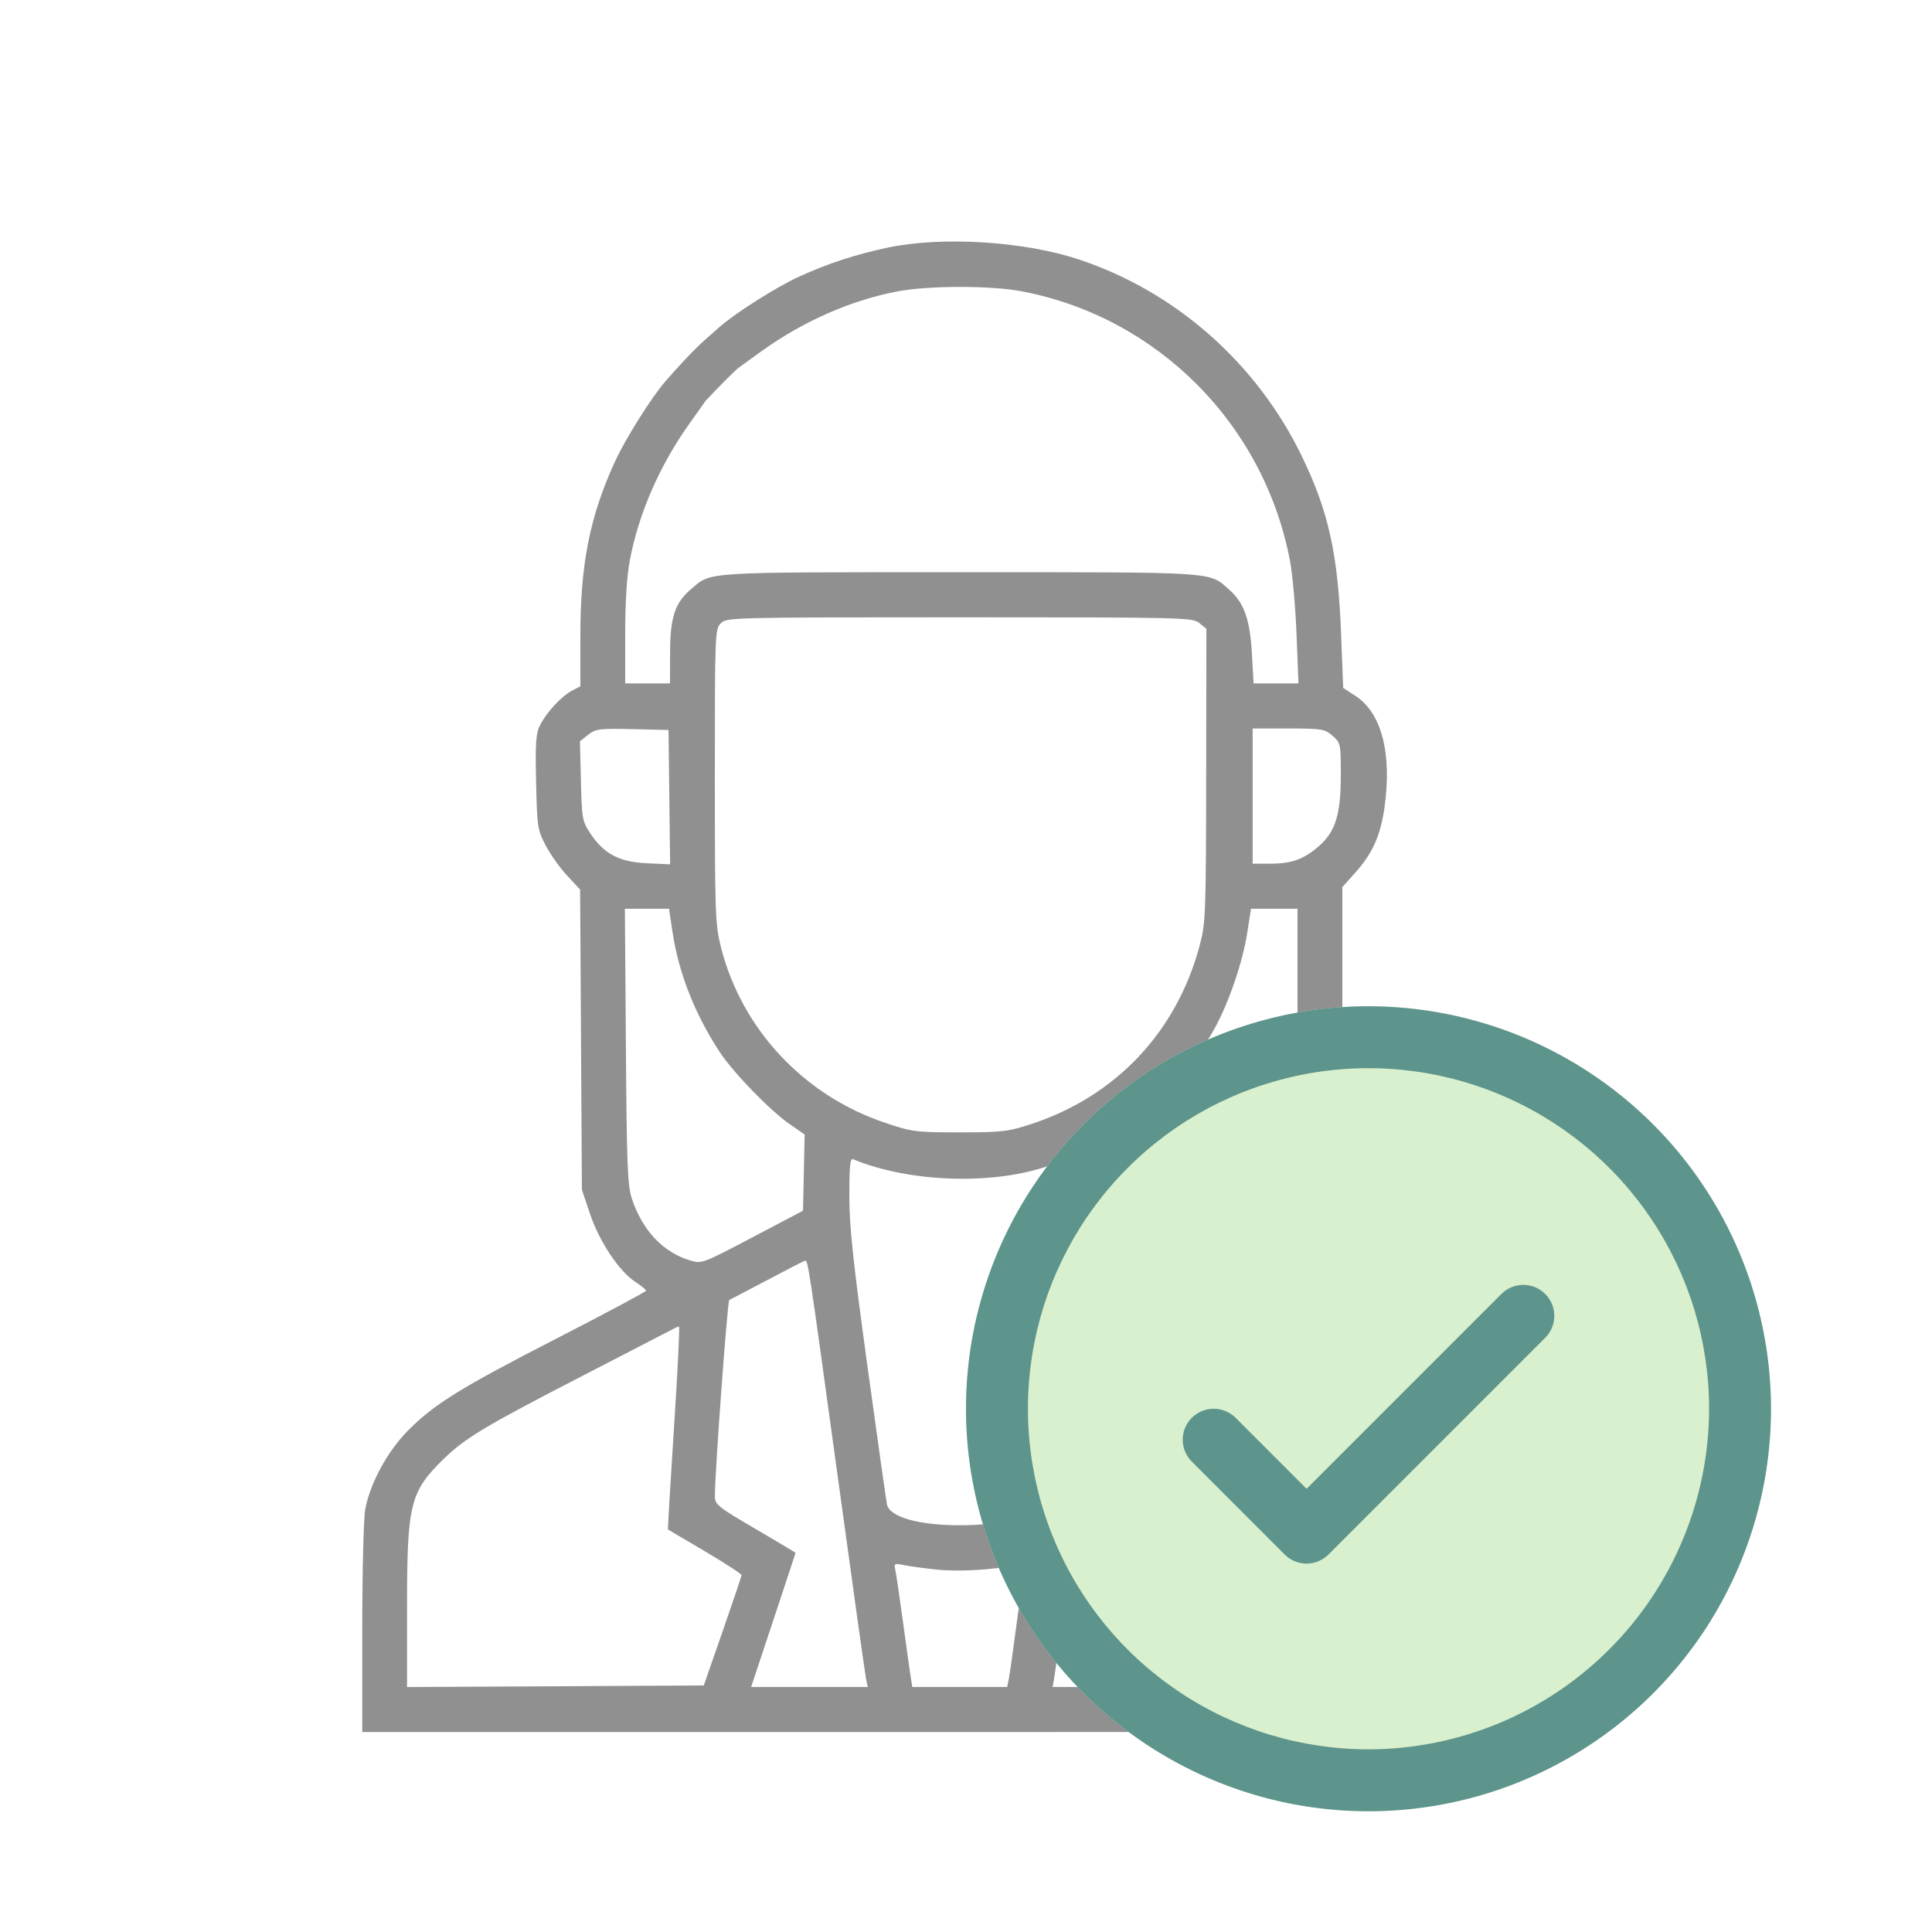 <svg width="48" height="48" viewBox="0 0 48 48" fill="none" xmlns="http://www.w3.org/2000/svg">
<path d="M22.049 6.153C23.405 5.866 25.448 5.993 26.816 6.45C29.222 7.254 31.227 9.027 32.348 11.343C33.009 12.71 33.243 13.771 33.319 15.748L33.371 17.091L33.681 17.293C34.325 17.714 34.586 18.72 34.398 20.058C34.299 20.759 34.103 21.197 33.675 21.677L33.35 22.04V29.525C33.35 32 32.057 32.168 31.847 32.445C31.346 33.108 30.791 31.276 30.553 32.172C30.377 32.832 30.355 33.053 30.355 34.111C30.355 35.163 30.378 35.393 30.548 36.03C30.94 37.499 31.667 38.73 32.761 39.777C33.168 40.167 33.572 40.487 34 40.759V43.025C31.697 43.032 28.503 43.032 24.023 43.032H9V40.467C9 39.056 9.033 37.721 9.074 37.499C9.194 36.85 9.628 36.053 10.144 35.534C10.797 34.877 11.443 34.479 13.887 33.224C15.072 32.615 16.043 32.096 16.052 32.066C16.051 32.042 15.933 31.945 15.79 31.852C15.384 31.587 14.893 30.853 14.662 30.167L14.457 29.558L14.435 25.829L14.413 22.101L14.088 21.752C13.909 21.56 13.67 21.222 13.555 21.001C13.356 20.619 13.344 20.542 13.319 19.433C13.297 18.448 13.313 18.226 13.419 18.014C13.578 17.697 13.949 17.297 14.215 17.157L14.419 17.05V15.792C14.419 14.017 14.653 12.837 15.275 11.475C15.539 10.898 16.195 9.857 16.545 9.459L16.758 9.218C17.01 8.936 17.319 8.609 17.614 8.356L17.854 8.143C18.254 7.786 19.282 7.134 19.855 6.872C20.566 6.547 21.256 6.322 22.049 6.153ZM16.87 32.957C16.849 32.959 16.782 32.986 16.721 33.02C16.659 33.054 15.623 33.589 14.419 34.21C12.054 35.43 11.559 35.726 11.03 36.24C10.189 37.058 10.113 37.363 10.113 39.911V41.914L13.8 41.895L17.485 41.875L17.953 40.531C18.209 39.796 18.42 39.17 18.424 39.135C18.426 39.106 18.019 38.84 17.519 38.545C17.023 38.252 16.61 38.009 16.596 38C16.588 37.995 16.655 36.858 16.745 35.473C16.835 34.088 16.891 32.956 16.87 32.957ZM20 31.322C19.972 31.328 19.548 31.546 19.059 31.805C18.57 32.063 18.148 32.285 18.118 32.298C18.073 32.323 17.758 36.619 17.761 37.175C17.762 37.38 17.835 37.439 18.763 37.981C19.312 38.302 19.762 38.571 19.765 38.58C19.762 38.596 19.514 39.346 19.213 40.253L18.662 41.912H21.558L21.516 41.707C21.492 41.592 21.172 39.3 20.803 36.612C20.082 31.358 20.074 31.307 20 31.322ZM25.448 39.01C25.486 38.843 25.473 38.835 25.243 38.884C24.677 39.004 23.809 39.053 23.271 38.996C22.955 38.963 22.586 38.912 22.451 38.884C22.221 38.835 22.208 38.843 22.245 39.01C22.267 39.109 22.353 39.693 22.436 40.308C22.52 40.923 22.605 41.536 22.627 41.67L22.666 41.912H25.023L25.064 41.707C25.087 41.594 25.174 40.981 25.257 40.345C25.34 39.709 25.426 39.109 25.448 39.01ZM27.668 31.311C27.653 31.311 27.621 31.421 27.598 31.555C27.574 31.691 27.256 33.983 26.891 36.649C26.525 39.317 26.21 41.593 26.189 41.707L26.152 41.912H29.032L28.481 40.253C28.18 39.346 27.934 38.598 27.931 38.582C27.94 38.57 28.354 38.321 28.858 38.024C29.367 37.725 29.784 37.445 29.785 37.4C29.785 37.357 29.7 37.054 29.596 36.727C29.218 35.536 29.105 34.081 29.293 32.822L29.386 32.205L28.54 31.758C28.078 31.514 27.687 31.313 27.668 31.311ZM30.306 38.484C30.284 38.485 30.04 38.621 29.763 38.787C29.484 38.953 29.27 39.128 29.286 39.176C29.303 39.225 29.511 39.834 29.748 40.531C29.985 41.226 30.201 41.821 30.23 41.857C30.258 41.889 31.04 41.907 31.967 41.895L33.655 41.875L33.185 41.563C32.244 40.942 31.231 39.91 30.655 38.985C30.484 38.71 30.326 38.484 30.306 38.484ZM26.612 28.774C26.581 28.775 26.381 28.841 26.168 28.923C24.787 29.451 22.63 29.397 21.193 28.8C21.122 28.77 21.101 28.981 21.101 29.712C21.101 30.463 21.194 31.343 21.548 33.917C21.794 35.707 22.014 37.263 22.036 37.376C22.099 37.688 22.822 37.895 23.848 37.895C24.873 37.895 25.595 37.688 25.659 37.376C25.682 37.263 25.919 35.593 26.185 33.664C26.636 30.391 26.777 28.774 26.612 28.774ZM15.55 25.993C15.571 28.964 15.591 29.457 15.7 29.785C15.964 30.574 16.472 31.111 17.143 31.314C17.436 31.402 17.451 31.396 18.694 30.741L19.95 30.08L19.971 29.134L19.991 28.186L19.637 27.942C19.137 27.598 18.219 26.653 17.877 26.131C17.264 25.195 16.865 24.183 16.711 23.172L16.621 22.578H15.525L15.55 25.993ZM30.987 23.179C30.872 23.912 30.529 24.915 30.174 25.556C29.675 26.455 28.808 27.432 28.061 27.935L27.782 28.122V30.116L28.747 30.603L29.713 31.09C32.047 32.205 32.236 31.758 32.236 30.348V22.578H31.081L30.987 23.179ZM23.839 15.337C18.156 15.337 18.054 15.34 17.908 15.486C17.764 15.631 17.76 15.738 17.76 19.281C17.76 22.676 17.77 22.968 17.908 23.518C18.421 25.561 19.962 27.214 21.989 27.895C22.663 28.122 22.751 28.133 23.848 28.133C24.905 28.132 25.049 28.115 25.629 27.924C27.723 27.233 29.225 25.643 29.8 23.511C29.954 22.938 29.962 22.765 29.967 19.268L29.972 15.622L29.797 15.479C29.628 15.342 29.423 15.337 23.839 15.337ZM15.713 18.115C14.889 18.096 14.8 18.108 14.612 18.256L14.408 18.417L14.433 19.402C14.455 20.332 14.468 20.405 14.661 20.698C15 21.212 15.383 21.416 16.067 21.447L16.649 21.474L16.629 19.805L16.609 18.136L15.713 18.115ZM31.122 21.458H31.57C32.093 21.458 32.403 21.344 32.774 21.016C33.18 20.658 33.312 20.229 33.312 19.269C33.312 18.476 33.309 18.456 33.105 18.279C32.909 18.11 32.84 18.099 32.009 18.099H31.122V21.458ZM25.388 7.238C24.614 7.091 23.072 7.092 22.289 7.241C21.134 7.462 19.94 7.989 18.913 8.73L18.36 9.129C18.265 9.194 17.779 9.695 17.536 9.952L17.129 10.524C16.391 11.557 15.867 12.758 15.648 13.919C15.573 14.318 15.533 14.96 15.533 15.756V16.979H16.646L16.648 16.214C16.65 15.332 16.768 14.976 17.174 14.632C17.683 14.2 17.406 14.217 23.848 14.217C30.335 14.217 30.024 14.196 30.545 14.656C30.912 14.98 31.056 15.391 31.104 16.251L31.145 16.979H32.26L32.212 15.761C32.186 15.091 32.113 14.273 32.051 13.942C31.41 10.546 28.762 7.882 25.388 7.238Z" fill="#909090"/>
<circle cx="34" cy="35" r="10" fill="#D8F0CE"/>
<path d="M38.39 32.148C38.462 32.219 38.519 32.304 38.557 32.398C38.596 32.491 38.616 32.591 38.616 32.692C38.616 32.793 38.596 32.894 38.557 32.987C38.519 33.08 38.462 33.165 38.39 33.236L33.006 38.621C32.934 38.693 32.849 38.749 32.756 38.788C32.663 38.827 32.563 38.847 32.462 38.847C32.361 38.847 32.26 38.827 32.167 38.788C32.074 38.749 31.989 38.693 31.917 38.621L29.61 36.313C29.465 36.169 29.384 35.973 29.384 35.769C29.384 35.565 29.465 35.369 29.61 35.225C29.754 35.081 29.95 35 30.154 35C30.358 35 30.554 35.081 30.698 35.225L32.462 36.989L37.302 32.148C37.373 32.077 37.458 32.02 37.552 31.981C37.645 31.942 37.745 31.922 37.846 31.922C37.947 31.922 38.047 31.942 38.141 31.981C38.234 32.02 38.319 32.077 38.39 32.148ZM44 35C44 36.978 43.413 38.911 42.315 40.556C41.216 42.2 39.654 43.482 37.827 44.239C36 44.996 33.989 45.194 32.049 44.808C30.109 44.422 28.328 43.47 26.929 42.071C25.53 40.672 24.578 38.891 24.192 36.951C23.806 35.011 24.004 33 24.761 31.173C25.518 29.346 26.8 27.784 28.444 26.685C30.089 25.587 32.022 25 34 25C36.651 25.003 39.193 26.057 41.068 27.932C42.943 29.807 43.997 32.349 44 35ZM42.462 35C42.462 33.327 41.965 31.691 41.035 30.299C40.106 28.907 38.784 27.823 37.238 27.183C35.692 26.542 33.991 26.375 32.349 26.701C30.708 27.027 29.2 27.833 28.017 29.017C26.833 30.2 26.027 31.708 25.701 33.349C25.375 34.991 25.542 36.692 26.183 38.238C26.823 39.784 27.907 41.106 29.299 42.035C30.691 42.965 32.327 43.462 34 43.462C36.243 43.459 38.394 42.567 39.98 40.98C41.567 39.394 42.459 37.243 42.462 35Z" fill="url(#paint0_linear_7677_4410)"/>
<defs>
<linearGradient id="paint0_linear_7677_4410" x1="41.335" y1="27.612" x2="30.375" y2="38.52" gradientUnits="userSpaceOnUse">
<stop offset="0.001" stop-color="#5D948C"/>
</linearGradient>
</defs>
</svg>
